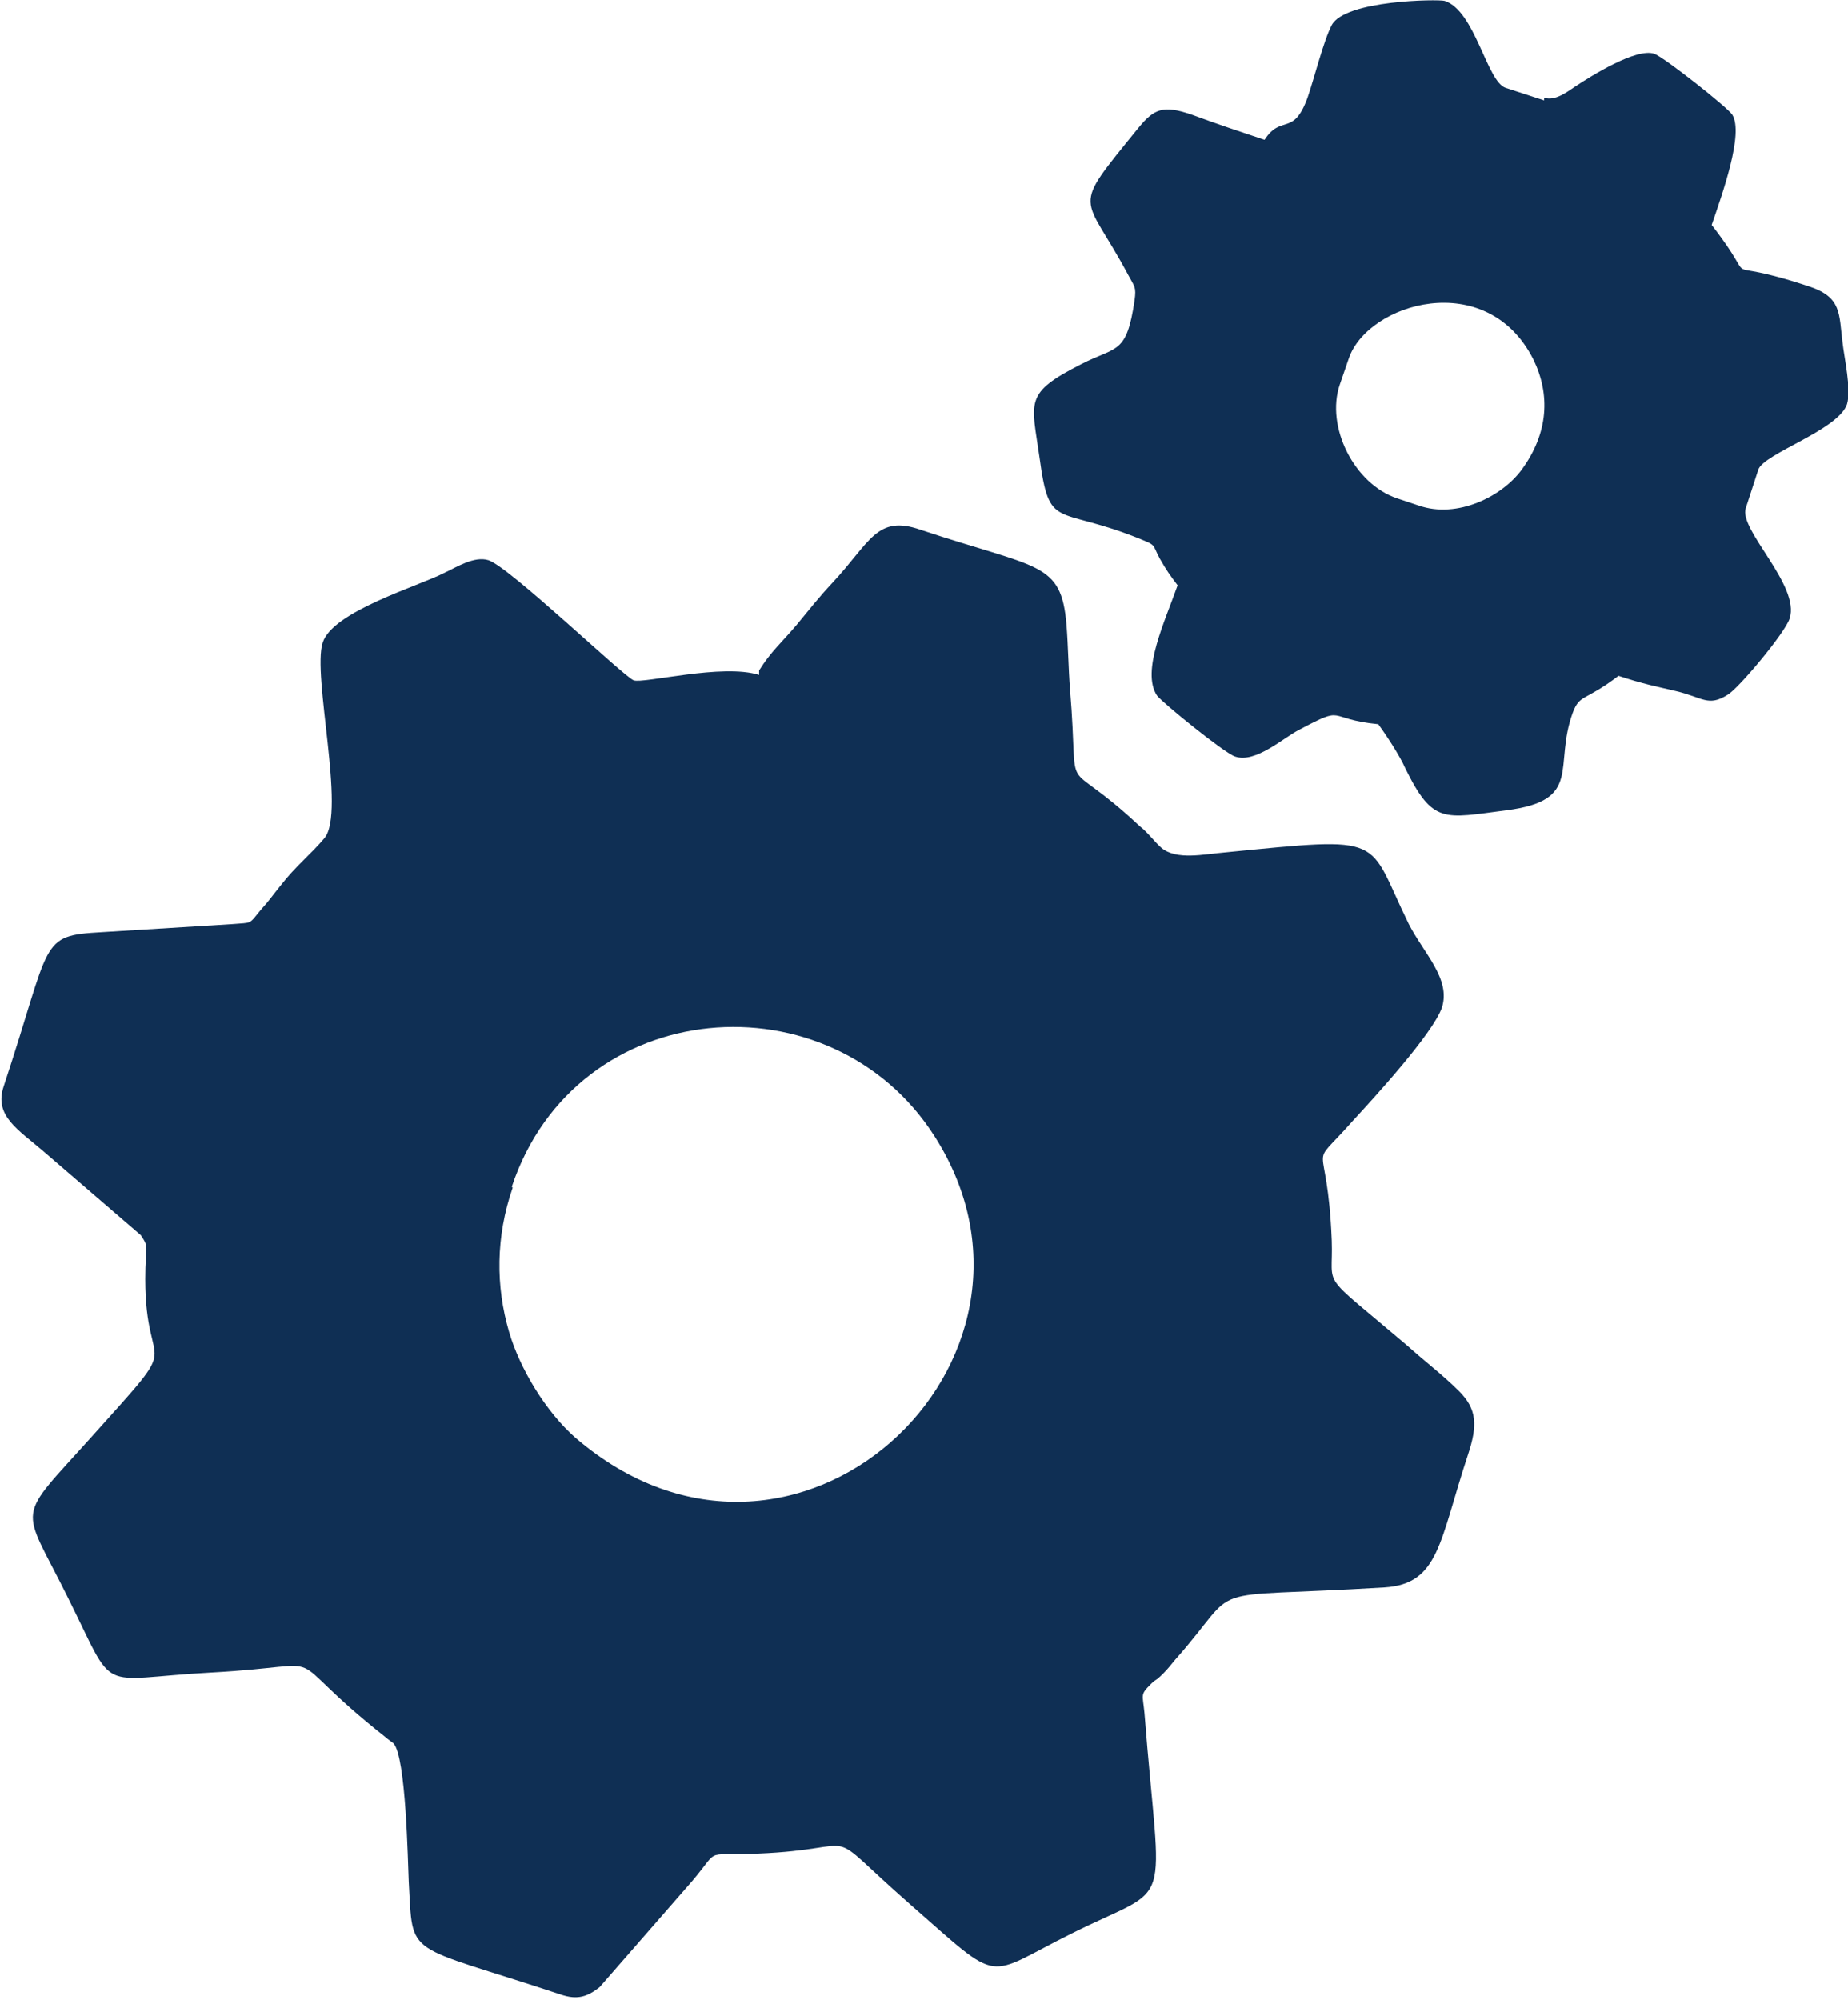 <?xml version="1.0" encoding="UTF-8"?>
<!DOCTYPE svg PUBLIC "-//W3C//DTD SVG 1.1//EN" "http://www.w3.org/Graphics/SVG/1.1/DTD/svg11.dtd">
<!-- Creator: CorelDRAW -->
<svg xmlns="http://www.w3.org/2000/svg" xml:space="preserve" width="2.932mm" height="3.172mm" version="1.1" style="shape-rendering:geometricPrecision; text-rendering:geometricPrecision; image-rendering:optimizeQuality; fill-rule:evenodd; clip-rule:evenodd"
viewBox="0 0 20.62 22.31"
 xmlns:xlink="http://www.w3.org/1999/xlink"
 xmlns:xodm="http://www.corel.com/coreldraw/odm/2003">
 <defs>
  <style type="text/css">
   <![CDATA[
    .fil0 {fill:#0F2F54}
   ]]>
  </style>
 </defs>
 <g id="PowerClip_x0020_Contents">
  <path class="fil0" d="M5.71 13.24c0.72,-2.16 3.57,-2.37 4.72,-0.56 1.6,2.51 -1.57,5.46 -4.01,3.36 -0.33,-0.29 -0.62,-0.77 -0.74,-1.18 -0.15,-0.51 -0.15,-1.06 0.04,-1.61zm2.76 -5.71c-0.41,-0.13 -1.29,0.1 -1.4,0.06 -0.11,-0.04 -1.38,-1.26 -1.62,-1.34 -0.16,-0.05 -0.36,0.08 -0.49,0.14 -0.29,0.15 -1.25,0.43 -1.36,0.78 -0.12,0.36 0.26,1.89 0.02,2.18 -0.15,0.18 -0.32,0.31 -0.49,0.53 -0.09,0.11 -0.12,0.16 -0.22,0.27 -0.14,0.17 -0.09,0.14 -0.32,0.16l-1.46 0.09c-0.7,0.04 -0.55,0.09 -1.09,1.72 -0.11,0.33 0.16,0.48 0.45,0.73l1.08 0.93c0.1,0.15 0.05,0.1 0.05,0.49 -0,1.13 0.47,0.57 -0.59,1.75 -0.87,0.97 -0.8,0.74 -0.28,1.79 0.56,1.12 0.3,0.92 1.6,0.85 1.49,-0.08 0.67,-0.29 1.95,0.72 0.02,0.02 0.08,0.06 0.09,0.07 0.14,0.15 0.16,1.32 0.17,1.54 0.05,0.87 -0.06,0.68 1.69,1.26 0.2,0.07 0.31,0.02 0.44,-0.08l0.96 -1.1c0.43,-0.48 0.14,-0.36 0.8,-0.39 1.26,-0.05 0.66,-0.35 1.71,0.57 1.04,0.91 0.81,0.81 1.8,0.32 1.16,-0.58 0.99,-0.16 0.81,-2.46 -0.02,-0.21 -0.05,-0.2 0.07,-0.32 0.07,-0.07 0.04,-0.02 0.14,-0.12 0.05,-0.05 0.08,-0.09 0.13,-0.15 0.79,-0.89 0.2,-0.68 2.34,-0.81 0.61,-0.04 0.61,-0.51 0.93,-1.48 0.11,-0.33 0.1,-0.51 -0.1,-0.71 -0.18,-0.18 -0.38,-0.33 -0.58,-0.51 -1,-0.85 -0.82,-0.61 -0.84,-1.17 -0.05,-1.23 -0.29,-0.74 0.23,-1.33 0.24,-0.26 0.9,-0.98 1,-1.27 0.1,-0.32 -0.2,-0.6 -0.37,-0.93 -0.48,-0.98 -0.22,-0.98 -2.05,-0.8 -0.24,0.02 -0.54,0.09 -0.71,-0.05 -0.07,-0.06 -0.16,-0.18 -0.24,-0.24 -0.92,-0.86 -0.67,-0.2 -0.78,-1.52 -0.02,-0.26 -0.02,-0.47 -0.04,-0.73 -0.06,-0.71 -0.31,-0.62 -1.63,-1.06 -0.49,-0.17 -0.56,0.14 -0.98,0.59 -0.15,0.16 -0.26,0.3 -0.4,0.47 -0.16,0.19 -0.29,0.3 -0.42,0.51z"/>
  <path class="fil0" d="M15.83 5.64l-0.24 -0.08c-0.48,-0.16 -0.8,-0.8 -0.64,-1.27l0.1 -0.29c0.21,-0.62 1.54,-1.02 2.06,0.01 0.19,0.39 0.17,0.82 -0.13,1.23 -0.22,0.3 -0.72,0.55 -1.15,0.4zm1.4 -4.52l-0.43 -0.14c-0.21,-0.07 -0.34,-0.86 -0.68,-0.97 -0.07,-0.02 -1.11,-0.01 -1.26,0.27 -0.09,0.17 -0.2,0.61 -0.27,0.81 -0.16,0.44 -0.29,0.18 -0.48,0.47 -0.27,-0.09 -0.54,-0.18 -0.81,-0.28 -0.32,-0.11 -0.42,-0.07 -0.6,0.15 -0.77,0.95 -0.61,0.7 -0.11,1.64 0.07,0.13 0.09,0.13 0.07,0.28 -0.09,0.61 -0.2,0.51 -0.59,0.71 -0.65,0.33 -0.56,0.41 -0.47,1.05 0.11,0.81 0.18,0.53 1.09,0.89 0.22,0.09 0.16,0.06 0.25,0.23 0.08,0.14 0.11,0.18 0.2,0.3 -0.14,0.4 -0.41,0.96 -0.23,1.23 0.06,0.08 0.75,0.64 0.87,0.68 0.23,0.08 0.54,-0.21 0.72,-0.3 0.53,-0.28 0.28,-0.12 0.88,-0.06 0.08,0.11 0.24,0.35 0.3,0.49 0.31,0.63 0.43,0.56 1.13,0.47 0.86,-0.11 0.52,-0.49 0.74,-1.09 0.08,-0.21 0.13,-0.12 0.51,-0.41 0.27,0.09 0.43,0.12 0.64,0.17 0.3,0.07 0.36,0.18 0.58,0.04 0.12,-0.07 0.64,-0.69 0.69,-0.85 0.12,-0.37 -0.57,-0.99 -0.49,-1.23l0.14 -0.43c0.06,-0.18 0.89,-0.44 0.99,-0.73 0.05,-0.17 -0.03,-0.51 -0.05,-0.69 -0.04,-0.32 -0.01,-0.5 -0.36,-0.62 -1.14,-0.38 -0.5,0.08 -1.1,-0.69 0.12,-0.35 0.36,-1.02 0.23,-1.23 -0.05,-0.08 -0.76,-0.64 -0.87,-0.68 -0.2,-0.07 -0.71,0.25 -0.89,0.37 -0.09,0.06 -0.22,0.16 -0.34,0.12z"/>
 </g>
</svg>
